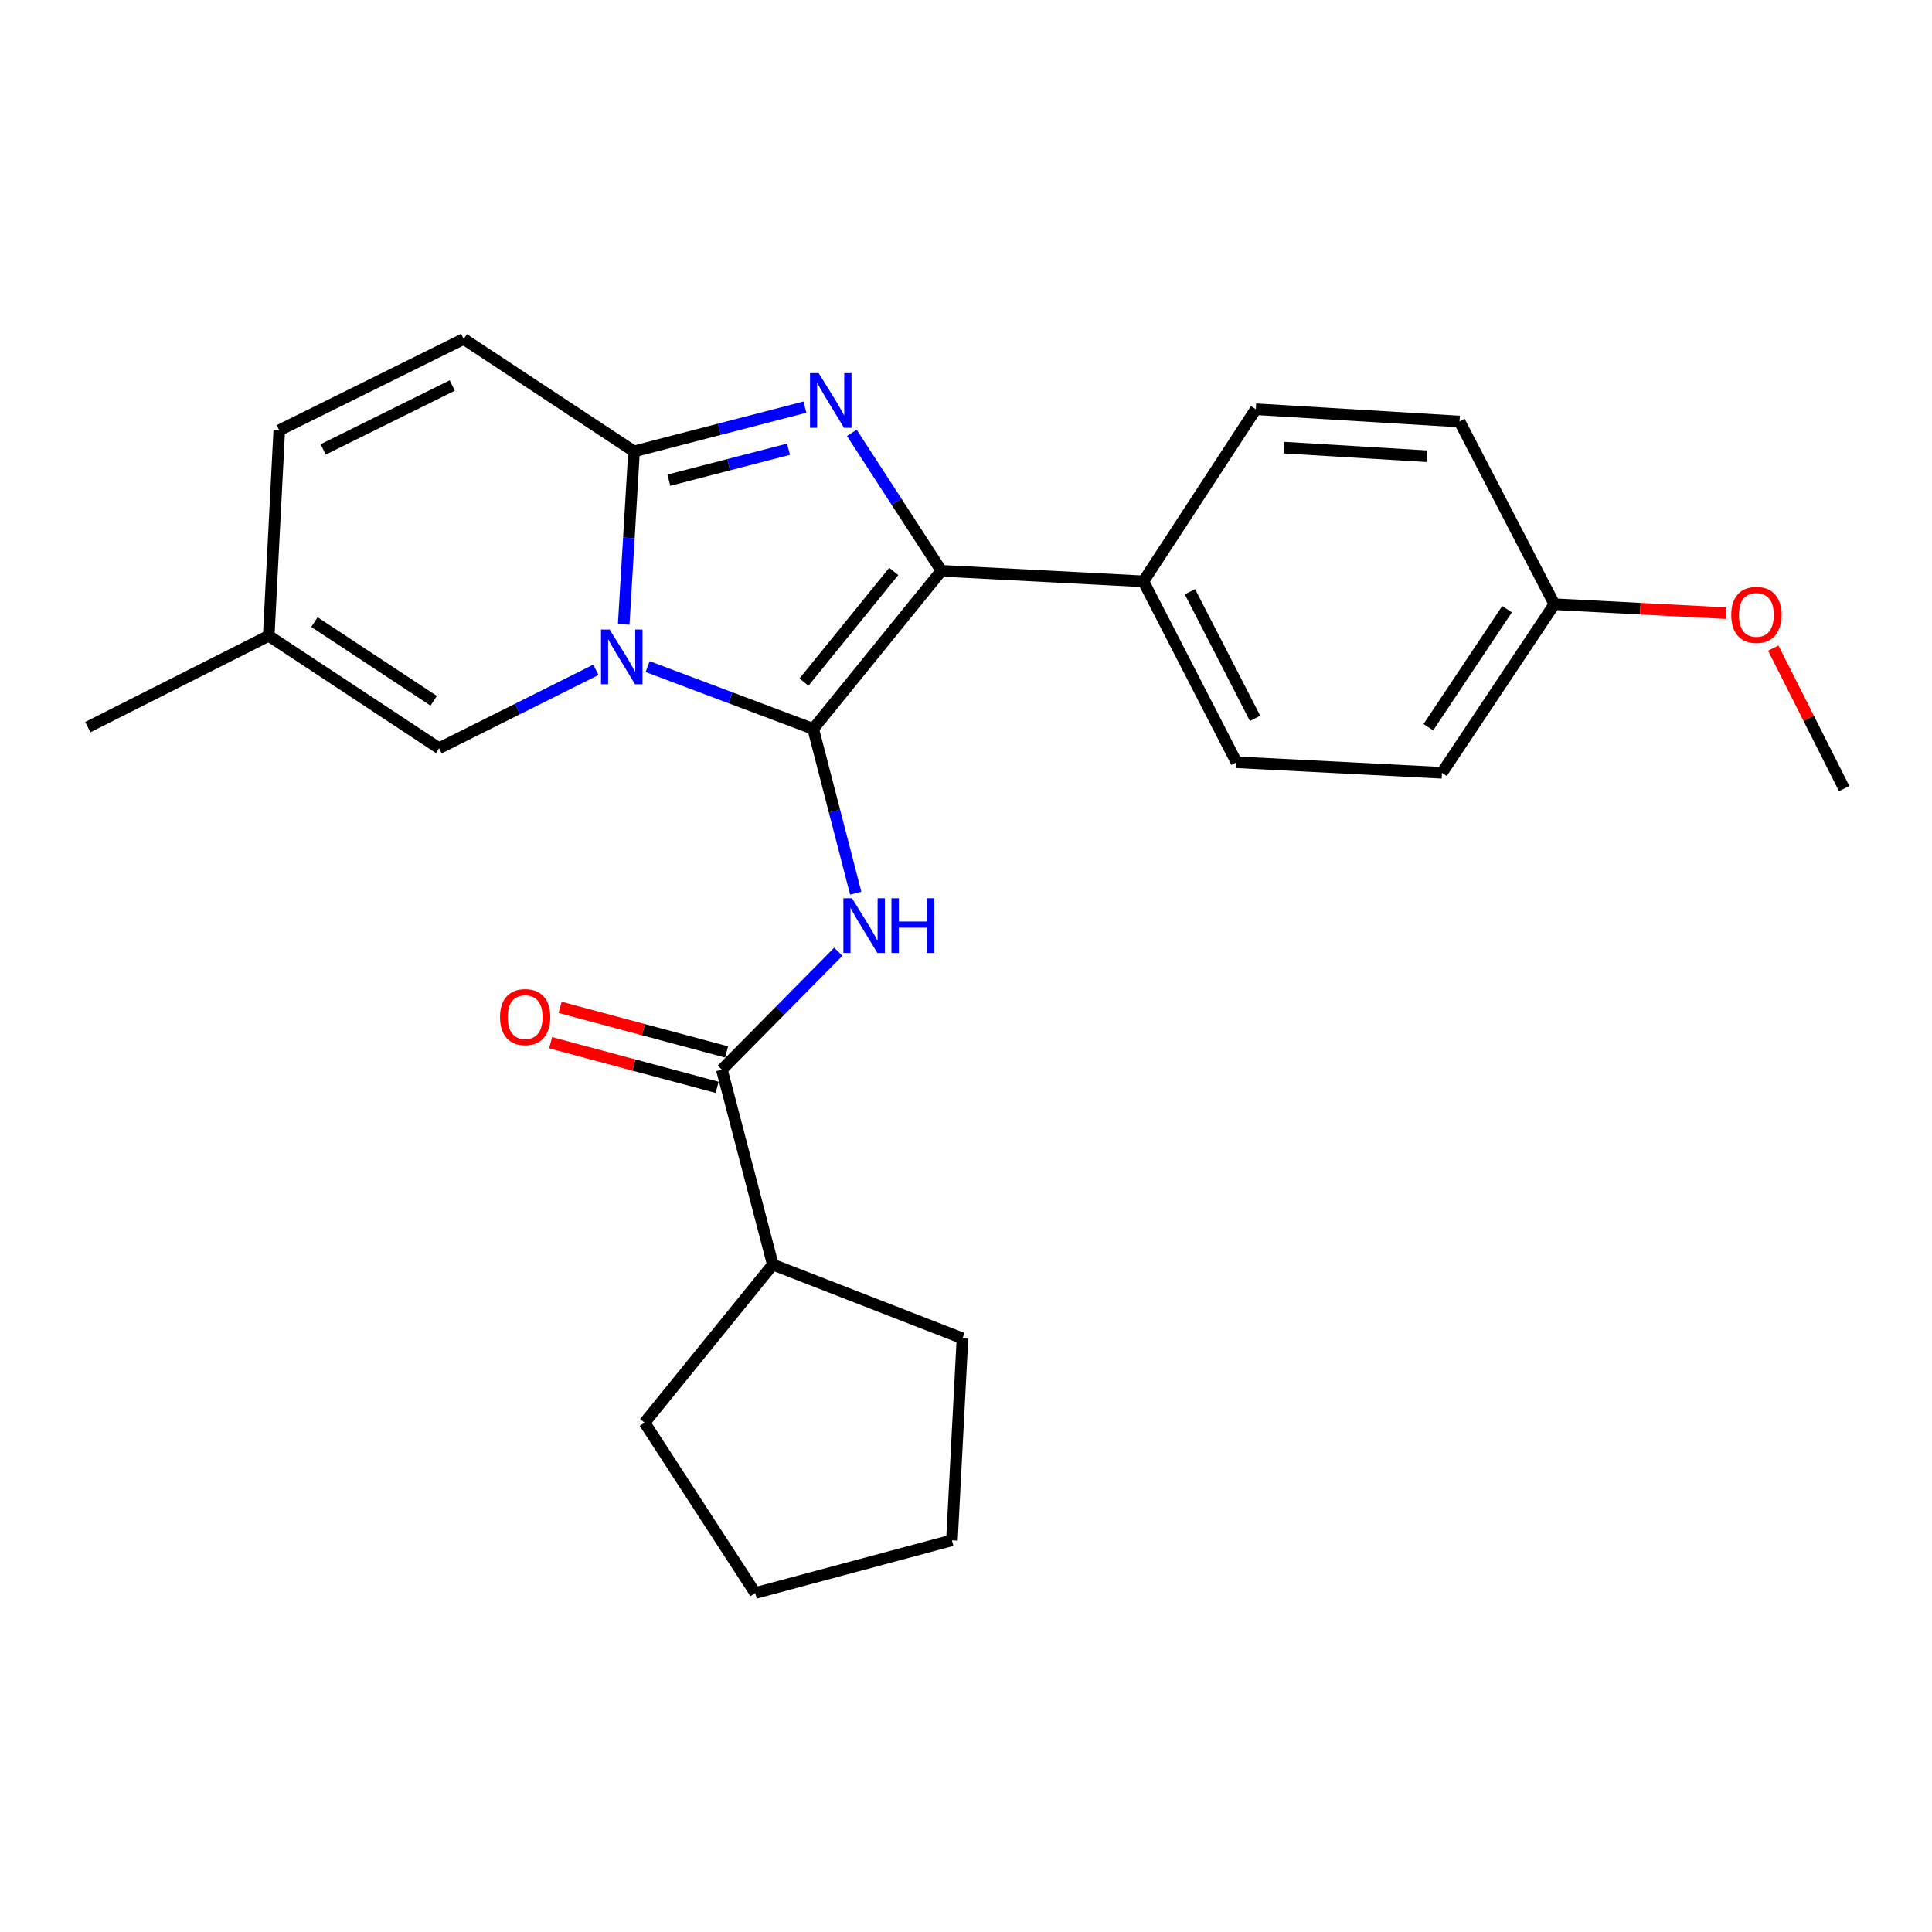 <?xml version='1.0' encoding='iso-8859-1'?>
<svg version='1.1' baseProfile='full'
              xmlns='http://www.w3.org/2000/svg'
                      xmlns:rdkit='http://www.rdkit.org/xml'
                      xmlns:xlink='http://www.w3.org/1999/xlink'
                  xml:space='preserve'
width='1000px' height='1000px' viewBox='0 0 1000 1000'>
<!-- END OF HEADER -->
<rect style='opacity:1.0;fill:#FFFFFF;stroke:none' width='1000' height='1000' x='0' y='0'> </rect>
<path class='bond-0' d='M 400.004,654.548 L 333.636,736.367' style='fill:none;fill-rule:evenodd;stroke:#000000;stroke-width:6px;stroke-linecap:butt;stroke-linejoin:miter;stroke-opacity:1' />
<path class='bond-1' d='M 400.004,654.548 L 498.178,692.724' style='fill:none;fill-rule:evenodd;stroke:#000000;stroke-width:6px;stroke-linecap:butt;stroke-linejoin:miter;stroke-opacity:1' />
<path class='bond-2' d='M 400.004,654.548 L 373.634,553.636' style='fill:none;fill-rule:evenodd;stroke:#000000;stroke-width:6px;stroke-linecap:butt;stroke-linejoin:miter;stroke-opacity:1' />
<path class='bond-3' d='M 433.91,492.619 L 403.772,523.128' style='fill:none;fill-rule:evenodd;stroke:#0000FF;stroke-width:6px;stroke-linecap:butt;stroke-linejoin:miter;stroke-opacity:1' />
<path class='bond-3' d='M 403.772,523.128 L 373.634,553.636' style='fill:none;fill-rule:evenodd;stroke:#000000;stroke-width:6px;stroke-linecap:butt;stroke-linejoin:miter;stroke-opacity:1' />
<path class='bond-4' d='M 442.923,462.306 L 431.916,419.786' style='fill:none;fill-rule:evenodd;stroke:#0000FF;stroke-width:6px;stroke-linecap:butt;stroke-linejoin:miter;stroke-opacity:1' />
<path class='bond-4' d='M 431.916,419.786 L 420.909,377.267' style='fill:none;fill-rule:evenodd;stroke:#000000;stroke-width:6px;stroke-linecap:butt;stroke-linejoin:miter;stroke-opacity:1' />
<path class='bond-5' d='M 376.086,544.481 L 332.995,532.937' style='fill:none;fill-rule:evenodd;stroke:#000000;stroke-width:6px;stroke-linecap:butt;stroke-linejoin:miter;stroke-opacity:1' />
<path class='bond-5' d='M 332.995,532.937 L 289.904,521.393' style='fill:none;fill-rule:evenodd;stroke:#FF0000;stroke-width:6px;stroke-linecap:butt;stroke-linejoin:miter;stroke-opacity:1' />
<path class='bond-5' d='M 371.181,562.792 L 328.09,551.248' style='fill:none;fill-rule:evenodd;stroke:#000000;stroke-width:6px;stroke-linecap:butt;stroke-linejoin:miter;stroke-opacity:1' />
<path class='bond-5' d='M 328.09,551.248 L 284.999,539.704' style='fill:none;fill-rule:evenodd;stroke:#FF0000;stroke-width:6px;stroke-linecap:butt;stroke-linejoin:miter;stroke-opacity:1' />
<path class='bond-6' d='M 333.636,736.367 L 390.905,824.546' style='fill:none;fill-rule:evenodd;stroke:#000000;stroke-width:6px;stroke-linecap:butt;stroke-linejoin:miter;stroke-opacity:1' />
<path class='bond-7' d='M 416.628,210.732 L 372.404,222.186' style='fill:none;fill-rule:evenodd;stroke:#0000FF;stroke-width:6px;stroke-linecap:butt;stroke-linejoin:miter;stroke-opacity:1' />
<path class='bond-7' d='M 372.404,222.186 L 328.18,233.64' style='fill:none;fill-rule:evenodd;stroke:#000000;stroke-width:6px;stroke-linecap:butt;stroke-linejoin:miter;stroke-opacity:1' />
<path class='bond-7' d='M 408.114,232.519 L 377.157,240.537' style='fill:none;fill-rule:evenodd;stroke:#0000FF;stroke-width:6px;stroke-linecap:butt;stroke-linejoin:miter;stroke-opacity:1' />
<path class='bond-7' d='M 377.157,240.537 L 346.2,248.555' style='fill:none;fill-rule:evenodd;stroke:#000000;stroke-width:6px;stroke-linecap:butt;stroke-linejoin:miter;stroke-opacity:1' />
<path class='bond-8' d='M 440.902,224.058 L 464.085,259.753' style='fill:none;fill-rule:evenodd;stroke:#0000FF;stroke-width:6px;stroke-linecap:butt;stroke-linejoin:miter;stroke-opacity:1' />
<path class='bond-8' d='M 464.085,259.753 L 487.268,295.449' style='fill:none;fill-rule:evenodd;stroke:#000000;stroke-width:6px;stroke-linecap:butt;stroke-linejoin:miter;stroke-opacity:1' />
<path class='bond-9' d='M 420.909,377.267 L 378.058,361.149' style='fill:none;fill-rule:evenodd;stroke:#000000;stroke-width:6px;stroke-linecap:butt;stroke-linejoin:miter;stroke-opacity:1' />
<path class='bond-9' d='M 378.058,361.149 L 335.206,345.032' style='fill:none;fill-rule:evenodd;stroke:#0000FF;stroke-width:6px;stroke-linecap:butt;stroke-linejoin:miter;stroke-opacity:1' />
<path class='bond-10' d='M 420.909,377.267 L 487.268,295.449' style='fill:none;fill-rule:evenodd;stroke:#000000;stroke-width:6px;stroke-linecap:butt;stroke-linejoin:miter;stroke-opacity:1' />
<path class='bond-10' d='M 416.14,353.053 L 462.591,295.781' style='fill:none;fill-rule:evenodd;stroke:#000000;stroke-width:6px;stroke-linecap:butt;stroke-linejoin:miter;stroke-opacity:1' />
<path class='bond-11' d='M 487.268,295.449 L 591.823,300.904' style='fill:none;fill-rule:evenodd;stroke:#000000;stroke-width:6px;stroke-linecap:butt;stroke-linejoin:miter;stroke-opacity:1' />
<path class='bond-12' d='M 45.455,376.361 L 139.089,329.086' style='fill:none;fill-rule:evenodd;stroke:#000000;stroke-width:6px;stroke-linecap:butt;stroke-linejoin:miter;stroke-opacity:1' />
<path class='bond-13' d='M 322.826,323.173 L 325.503,278.406' style='fill:none;fill-rule:evenodd;stroke:#0000FF;stroke-width:6px;stroke-linecap:butt;stroke-linejoin:miter;stroke-opacity:1' />
<path class='bond-13' d='M 325.503,278.406 L 328.18,233.64' style='fill:none;fill-rule:evenodd;stroke:#000000;stroke-width:6px;stroke-linecap:butt;stroke-linejoin:miter;stroke-opacity:1' />
<path class='bond-14' d='M 308.437,346.688 L 267.853,366.98' style='fill:none;fill-rule:evenodd;stroke:#0000FF;stroke-width:6px;stroke-linecap:butt;stroke-linejoin:miter;stroke-opacity:1' />
<path class='bond-14' d='M 267.853,366.98 L 227.269,387.272' style='fill:none;fill-rule:evenodd;stroke:#000000;stroke-width:6px;stroke-linecap:butt;stroke-linejoin:miter;stroke-opacity:1' />
<path class='bond-15' d='M 328.18,233.64 L 240.001,175.454' style='fill:none;fill-rule:evenodd;stroke:#000000;stroke-width:6px;stroke-linecap:butt;stroke-linejoin:miter;stroke-opacity:1' />
<path class='bond-16' d='M 240.001,175.454 L 144.544,222.729' style='fill:none;fill-rule:evenodd;stroke:#000000;stroke-width:6px;stroke-linecap:butt;stroke-linejoin:miter;stroke-opacity:1' />
<path class='bond-16' d='M 234.096,199.533 L 167.276,232.625' style='fill:none;fill-rule:evenodd;stroke:#000000;stroke-width:6px;stroke-linecap:butt;stroke-linejoin:miter;stroke-opacity:1' />
<path class='bond-17' d='M 144.544,222.729 L 139.089,329.086' style='fill:none;fill-rule:evenodd;stroke:#000000;stroke-width:6px;stroke-linecap:butt;stroke-linejoin:miter;stroke-opacity:1' />
<path class='bond-18' d='M 139.089,329.086 L 227.269,387.272' style='fill:none;fill-rule:evenodd;stroke:#000000;stroke-width:6px;stroke-linecap:butt;stroke-linejoin:miter;stroke-opacity:1' />
<path class='bond-18' d='M 162.757,321.992 L 224.482,362.722' style='fill:none;fill-rule:evenodd;stroke:#000000;stroke-width:6px;stroke-linecap:butt;stroke-linejoin:miter;stroke-opacity:1' />
<path class='bond-19' d='M 746.361,400.004 L 804.547,312.731' style='fill:none;fill-rule:evenodd;stroke:#000000;stroke-width:6px;stroke-linecap:butt;stroke-linejoin:miter;stroke-opacity:1' />
<path class='bond-19' d='M 739.316,376.398 L 780.046,315.306' style='fill:none;fill-rule:evenodd;stroke:#000000;stroke-width:6px;stroke-linecap:butt;stroke-linejoin:miter;stroke-opacity:1' />
<path class='bond-20' d='M 746.361,400.004 L 640.004,394.549' style='fill:none;fill-rule:evenodd;stroke:#000000;stroke-width:6px;stroke-linecap:butt;stroke-linejoin:miter;stroke-opacity:1' />
<path class='bond-21' d='M 804.547,312.731 L 755.46,218.18' style='fill:none;fill-rule:evenodd;stroke:#000000;stroke-width:6px;stroke-linecap:butt;stroke-linejoin:miter;stroke-opacity:1' />
<path class='bond-22' d='M 804.547,312.731 L 849.011,315.051' style='fill:none;fill-rule:evenodd;stroke:#000000;stroke-width:6px;stroke-linecap:butt;stroke-linejoin:miter;stroke-opacity:1' />
<path class='bond-22' d='M 849.011,315.051 L 893.475,317.371' style='fill:none;fill-rule:evenodd;stroke:#FF0000;stroke-width:6px;stroke-linecap:butt;stroke-linejoin:miter;stroke-opacity:1' />
<path class='bond-23' d='M 640.004,394.549 L 591.823,300.904' style='fill:none;fill-rule:evenodd;stroke:#000000;stroke-width:6px;stroke-linecap:butt;stroke-linejoin:miter;stroke-opacity:1' />
<path class='bond-23' d='M 649.633,371.83 L 615.907,306.278' style='fill:none;fill-rule:evenodd;stroke:#000000;stroke-width:6px;stroke-linecap:butt;stroke-linejoin:miter;stroke-opacity:1' />
<path class='bond-24' d='M 755.46,218.18 L 649.999,211.819' style='fill:none;fill-rule:evenodd;stroke:#000000;stroke-width:6px;stroke-linecap:butt;stroke-linejoin:miter;stroke-opacity:1' />
<path class='bond-24' d='M 738.499,236.148 L 664.677,231.695' style='fill:none;fill-rule:evenodd;stroke:#000000;stroke-width:6px;stroke-linecap:butt;stroke-linejoin:miter;stroke-opacity:1' />
<path class='bond-25' d='M 591.823,300.904 L 649.999,211.819' style='fill:none;fill-rule:evenodd;stroke:#000000;stroke-width:6px;stroke-linecap:butt;stroke-linejoin:miter;stroke-opacity:1' />
<path class='bond-26' d='M 917.82,335.466 L 936.183,371.822' style='fill:none;fill-rule:evenodd;stroke:#FF0000;stroke-width:6px;stroke-linecap:butt;stroke-linejoin:miter;stroke-opacity:1' />
<path class='bond-26' d='M 936.183,371.822 L 954.545,408.177' style='fill:none;fill-rule:evenodd;stroke:#000000;stroke-width:6px;stroke-linecap:butt;stroke-linejoin:miter;stroke-opacity:1' />
<path class='bond-27' d='M 390.905,824.546 L 492.723,797.27' style='fill:none;fill-rule:evenodd;stroke:#000000;stroke-width:6px;stroke-linecap:butt;stroke-linejoin:miter;stroke-opacity:1' />
<path class='bond-28' d='M 492.723,797.27 L 498.178,692.724' style='fill:none;fill-rule:evenodd;stroke:#000000;stroke-width:6px;stroke-linecap:butt;stroke-linejoin:miter;stroke-opacity:1' />
<path  class='atom-1' d='M 441.009 464.935
L 450.289 479.935
Q 451.209 481.415, 452.689 484.095
Q 454.169 486.775, 454.249 486.935
L 454.249 464.935
L 458.009 464.935
L 458.009 493.255
L 454.129 493.255
L 444.169 476.855
Q 443.009 474.935, 441.769 472.735
Q 440.569 470.535, 440.209 469.855
L 440.209 493.255
L 436.529 493.255
L 436.529 464.935
L 441.009 464.935
' fill='#0000FF'/>
<path  class='atom-1' d='M 461.409 464.935
L 465.249 464.935
L 465.249 476.975
L 479.729 476.975
L 479.729 464.935
L 483.569 464.935
L 483.569 493.255
L 479.729 493.255
L 479.729 480.175
L 465.249 480.175
L 465.249 493.255
L 461.409 493.255
L 461.409 464.935
' fill='#0000FF'/>
<path  class='atom-3' d='M 258.816 526.44
Q 258.816 519.64, 262.176 515.84
Q 265.536 512.04, 271.816 512.04
Q 278.096 512.04, 281.456 515.84
Q 284.816 519.64, 284.816 526.44
Q 284.816 533.32, 281.416 537.24
Q 278.016 541.12, 271.816 541.12
Q 265.576 541.12, 262.176 537.24
Q 258.816 533.36, 258.816 526.44
M 271.816 537.92
Q 276.136 537.92, 278.456 535.04
Q 280.816 532.12, 280.816 526.44
Q 280.816 520.88, 278.456 518.08
Q 276.136 515.24, 271.816 515.24
Q 267.496 515.24, 265.136 518.04
Q 262.816 520.84, 262.816 526.44
Q 262.816 532.16, 265.136 535.04
Q 267.496 537.92, 271.816 537.92
' fill='#FF0000'/>
<path  class='atom-5' d='M 423.738 193.109
L 433.018 208.109
Q 433.938 209.589, 435.418 212.269
Q 436.898 214.949, 436.978 215.109
L 436.978 193.109
L 440.738 193.109
L 440.738 221.429
L 436.858 221.429
L 426.898 205.029
Q 425.738 203.109, 424.498 200.909
Q 423.298 198.709, 422.938 198.029
L 422.938 221.429
L 419.258 221.429
L 419.258 193.109
L 423.738 193.109
' fill='#0000FF'/>
<path  class='atom-9' d='M 315.559 325.837
L 324.839 340.837
Q 325.759 342.317, 327.239 344.997
Q 328.719 347.677, 328.799 347.837
L 328.799 325.837
L 332.559 325.837
L 332.559 354.157
L 328.679 354.157
L 318.719 337.757
Q 317.559 335.837, 316.319 333.637
Q 315.119 331.437, 314.759 330.757
L 314.759 354.157
L 311.079 354.157
L 311.079 325.837
L 315.559 325.837
' fill='#0000FF'/>
<path  class='atom-21' d='M 896.092 318.266
Q 896.092 311.466, 899.452 307.666
Q 902.812 303.866, 909.092 303.866
Q 915.372 303.866, 918.732 307.666
Q 922.092 311.466, 922.092 318.266
Q 922.092 325.146, 918.692 329.066
Q 915.292 332.946, 909.092 332.946
Q 902.852 332.946, 899.452 329.066
Q 896.092 325.186, 896.092 318.266
M 909.092 329.746
Q 913.412 329.746, 915.732 326.866
Q 918.092 323.946, 918.092 318.266
Q 918.092 312.706, 915.732 309.906
Q 913.412 307.066, 909.092 307.066
Q 904.772 307.066, 902.412 309.866
Q 900.092 312.666, 900.092 318.266
Q 900.092 323.986, 902.412 326.866
Q 904.772 329.746, 909.092 329.746
' fill='#FF0000'/>
</svg>
